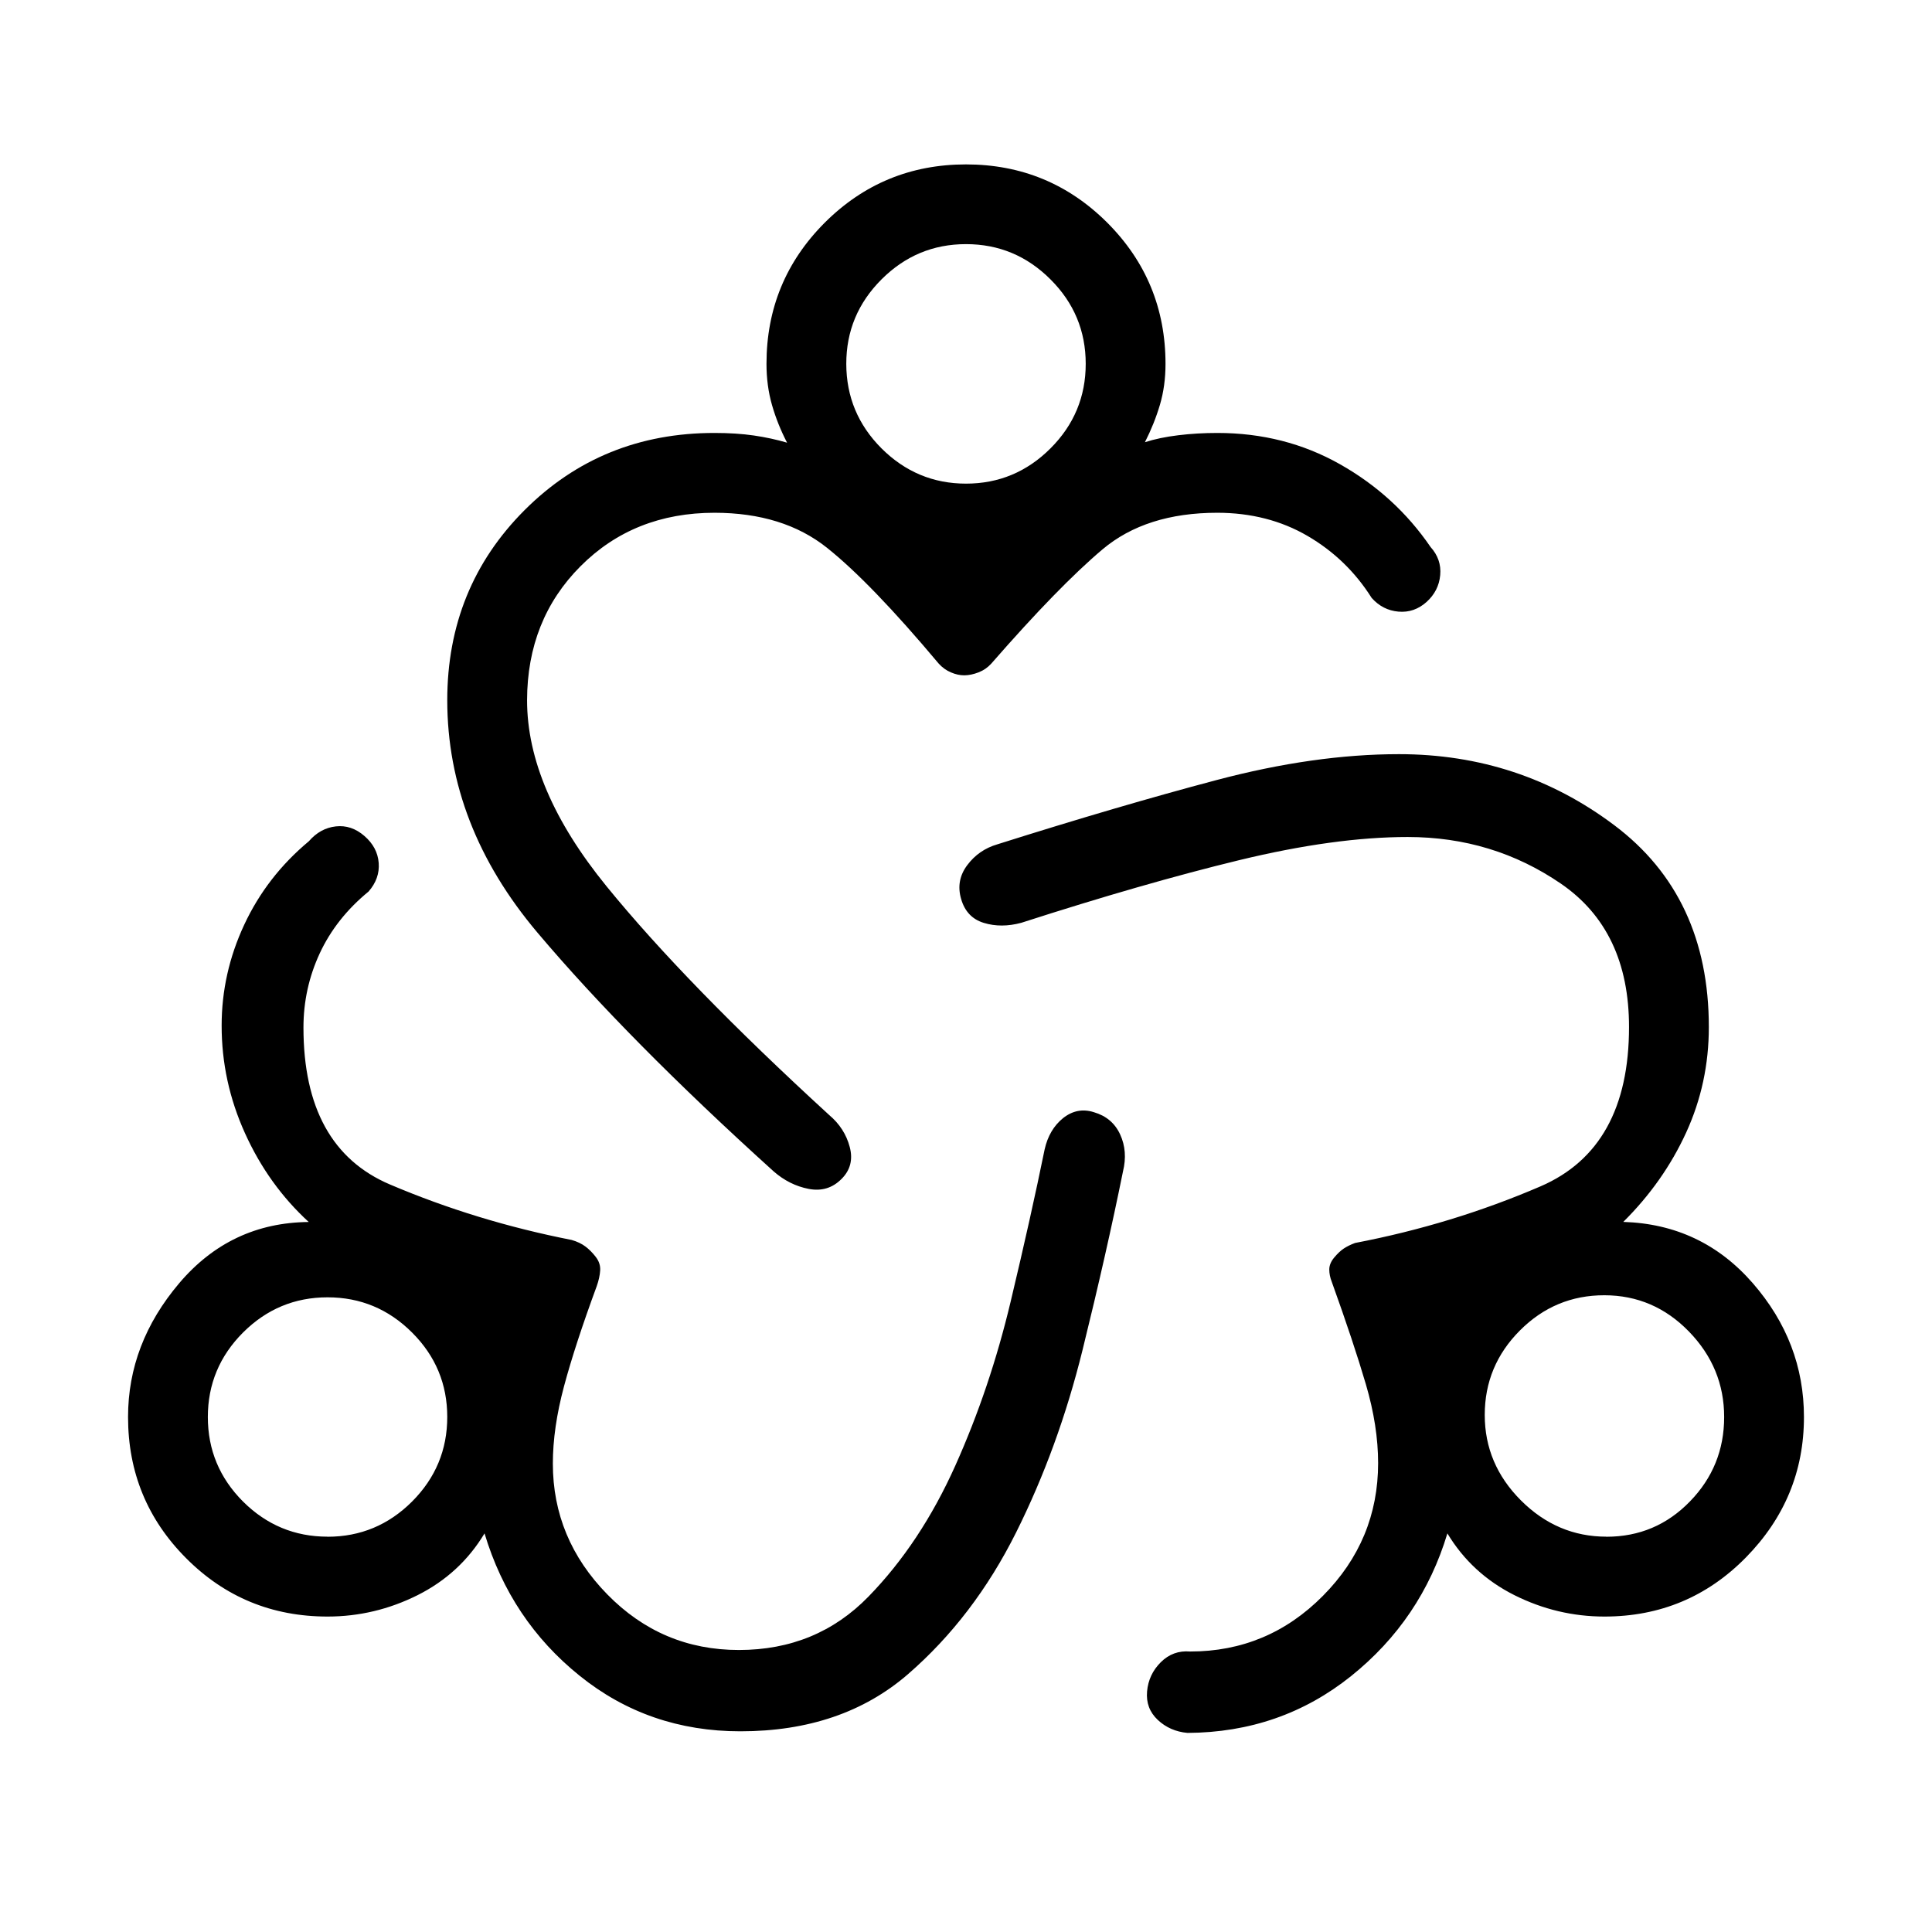 <?xml version="1.0" encoding="UTF-8"?> <svg xmlns="http://www.w3.org/2000/svg" width="116" height="115" viewBox="0 0 116 115" fill="none"><path d="M44.454 103.95C40.78 103.95 37.563 102.839 34.803 100.615C32.04 98.392 30.137 95.543 29.092 92.067C28.124 93.68 26.784 94.916 25.072 95.776C23.359 96.632 21.558 97.06 19.667 97.06C16.332 97.06 13.501 95.892 11.176 93.557C8.85 91.225 7.688 88.398 7.688 85.076C7.688 82.137 8.713 79.459 10.764 77.04C12.818 74.622 15.409 73.399 18.536 73.37C16.926 71.894 15.651 70.12 14.712 68.046C13.773 65.973 13.305 63.815 13.308 61.573C13.308 59.477 13.76 57.46 14.664 55.521C15.568 53.582 16.862 51.911 18.545 50.509C18.999 49.985 19.537 49.688 20.16 49.618C20.783 49.547 21.357 49.739 21.88 50.193C22.404 50.646 22.69 51.186 22.738 51.812C22.786 52.438 22.583 53.01 22.13 53.528C20.826 54.598 19.849 55.836 19.197 57.241C18.545 58.647 18.22 60.131 18.22 61.693C18.22 66.504 19.951 69.645 23.414 71.118C26.877 72.591 30.512 73.701 34.32 74.448C34.652 74.544 34.928 74.675 35.148 74.841C35.369 75.007 35.577 75.216 35.772 75.469C35.966 75.721 36.054 75.993 36.035 76.283C36.016 76.574 35.947 76.887 35.829 77.222C34.967 79.561 34.312 81.565 33.864 83.236C33.417 84.907 33.194 86.453 33.194 87.874C33.194 90.884 34.283 93.501 36.462 95.728C38.64 97.954 41.274 99.068 44.363 99.068C47.471 99.068 50.067 97.998 52.149 95.857C54.232 93.717 55.968 91.098 57.358 87.999C58.748 84.9 59.854 81.621 60.678 78.162C61.503 74.702 62.183 71.655 62.72 69.019C62.899 68.214 63.269 67.585 63.831 67.131C64.397 66.684 65.012 66.566 65.676 66.777C66.421 66.994 66.948 67.441 67.257 68.118C67.567 68.792 67.623 69.532 67.425 70.337C66.77 73.579 65.961 77.154 64.996 81.061C64.031 84.967 62.702 88.617 61.009 92.01C59.316 95.399 57.15 98.237 54.512 100.524C51.873 102.808 48.52 103.95 44.454 103.95ZM71.297 104.046C70.594 103.982 70 103.722 69.514 103.265C69.026 102.808 68.812 102.238 68.872 101.555C68.933 100.871 69.208 100.286 69.697 99.801C70.185 99.315 70.771 99.101 71.455 99.159C74.563 99.159 77.221 98.046 79.428 95.819C81.639 93.592 82.744 90.935 82.744 87.846C82.744 86.363 82.5 84.789 82.011 83.121C81.522 81.454 80.839 79.4 79.96 76.959C79.861 76.71 79.812 76.464 79.812 76.221C79.812 75.978 79.911 75.739 80.109 75.502C80.307 75.266 80.497 75.087 80.679 74.966C80.861 74.844 81.088 74.732 81.359 74.63C85.247 73.886 88.961 72.752 92.5 71.228C96.039 69.698 97.809 66.51 97.809 61.664C97.809 57.795 96.447 54.927 93.722 53.058C90.997 51.189 87.93 50.255 84.522 50.255C81.602 50.255 78.229 50.718 74.402 51.645C70.575 52.574 66.215 53.828 61.321 55.406C60.516 55.623 59.765 55.625 59.069 55.411C58.375 55.2 57.922 54.722 57.708 53.978C57.49 53.237 57.614 52.558 58.077 51.942C58.537 51.328 59.137 50.913 59.878 50.696C64.728 49.163 69.112 47.877 73.031 46.839C76.951 45.8 80.606 45.281 83.995 45.281C88.831 45.281 93.141 46.703 96.923 49.546C100.708 52.389 102.601 56.43 102.601 61.669C102.601 63.908 102.147 66.018 101.24 67.999C100.333 69.979 99.074 71.768 97.464 73.365C100.595 73.461 103.185 74.686 105.236 77.04C107.287 79.395 108.312 82.075 108.312 85.081C108.312 88.336 107.15 91.147 104.824 93.514C102.499 95.878 99.668 97.06 96.333 97.06C94.442 97.06 92.641 96.632 90.928 95.776C89.216 94.916 87.874 93.68 86.903 92.067C85.862 95.523 83.934 98.379 81.12 100.635C78.305 102.89 75.031 104.027 71.297 104.046ZM46.457 70.337C40.611 65.053 35.883 60.274 32.273 56C28.664 51.726 26.857 47.075 26.854 42.047C26.854 37.533 28.4 33.729 31.492 30.633C34.585 27.538 38.389 25.992 42.906 25.995C43.778 25.995 44.564 26.046 45.264 26.148C45.963 26.25 46.628 26.394 47.257 26.579C46.874 25.841 46.572 25.088 46.352 24.318C46.131 23.548 46.021 22.724 46.021 21.845C46.021 18.529 47.187 15.704 49.519 13.369C51.857 11.037 54.684 9.871 58 9.871C61.316 9.871 64.143 11.037 66.481 13.369C68.813 15.704 69.979 18.531 69.979 21.85C69.979 22.729 69.867 23.546 69.644 24.303C69.42 25.06 69.12 25.809 68.743 26.551C69.318 26.365 69.982 26.226 70.736 26.134C71.49 26.041 72.276 25.995 73.094 25.995C75.784 25.995 78.237 26.621 80.454 27.873C82.671 29.125 84.484 30.782 85.892 32.842C86.336 33.334 86.53 33.896 86.472 34.529C86.415 35.161 86.143 35.698 85.657 36.139C85.162 36.583 84.599 36.778 83.966 36.723C83.334 36.669 82.797 36.394 82.356 35.899C81.372 34.34 80.088 33.099 78.504 32.176C76.919 31.253 75.116 30.79 73.094 30.787C70.231 30.787 67.93 31.521 66.189 32.991C64.448 34.46 62.225 36.744 59.519 39.843C59.305 40.079 59.049 40.255 58.752 40.37C58.455 40.485 58.174 40.544 57.909 40.547C57.644 40.55 57.372 40.491 57.094 40.37C56.82 40.255 56.575 40.079 56.361 39.843C53.64 36.6 51.402 34.281 49.648 32.885C47.894 31.489 45.647 30.79 42.906 30.787C39.673 30.787 36.99 31.857 34.856 33.997C32.722 36.137 31.652 38.821 31.646 42.047C31.646 45.586 33.238 49.311 36.423 53.221C39.608 57.131 44.061 61.706 49.782 66.944C50.408 67.472 50.821 68.112 51.019 68.866C51.22 69.62 51.055 70.26 50.525 70.787C49.982 71.334 49.324 71.532 48.551 71.382C47.778 71.231 47.083 70.883 46.457 70.337ZM19.667 92.268C21.638 92.268 23.329 91.564 24.741 90.155C26.15 88.743 26.854 87.05 26.854 85.076C26.854 83.102 26.15 81.412 24.741 80.007C23.329 78.598 21.638 77.893 19.667 77.893C17.696 77.893 16.004 78.598 14.592 80.007C13.184 81.418 12.479 83.11 12.479 85.081C12.479 87.052 13.184 88.743 14.592 90.155C16.004 91.561 17.696 92.264 19.667 92.264M58 29.038C59.971 29.038 61.662 28.331 63.074 26.92C64.483 25.511 65.188 23.819 65.188 21.845C65.188 19.871 64.483 18.181 63.074 16.776C61.662 15.364 59.971 14.658 58 14.658C56.029 14.658 54.338 15.364 52.926 16.776C51.514 18.188 50.809 19.879 50.812 21.85C50.816 23.821 51.52 25.511 52.926 26.92C54.338 28.328 56.029 29.038 58 29.038ZM96.453 92.268C98.424 92.268 100.095 91.562 101.465 90.15C102.836 88.742 103.521 87.052 103.521 85.081C103.521 83.11 102.816 81.399 101.408 79.949C99.999 78.499 98.308 77.772 96.333 77.769C94.359 77.766 92.668 78.47 91.259 79.882C89.85 81.294 89.146 82.985 89.146 84.956C89.146 86.927 89.871 88.638 91.321 90.088C92.772 91.538 94.482 92.264 96.453 92.264" fill="black"></path></svg> 